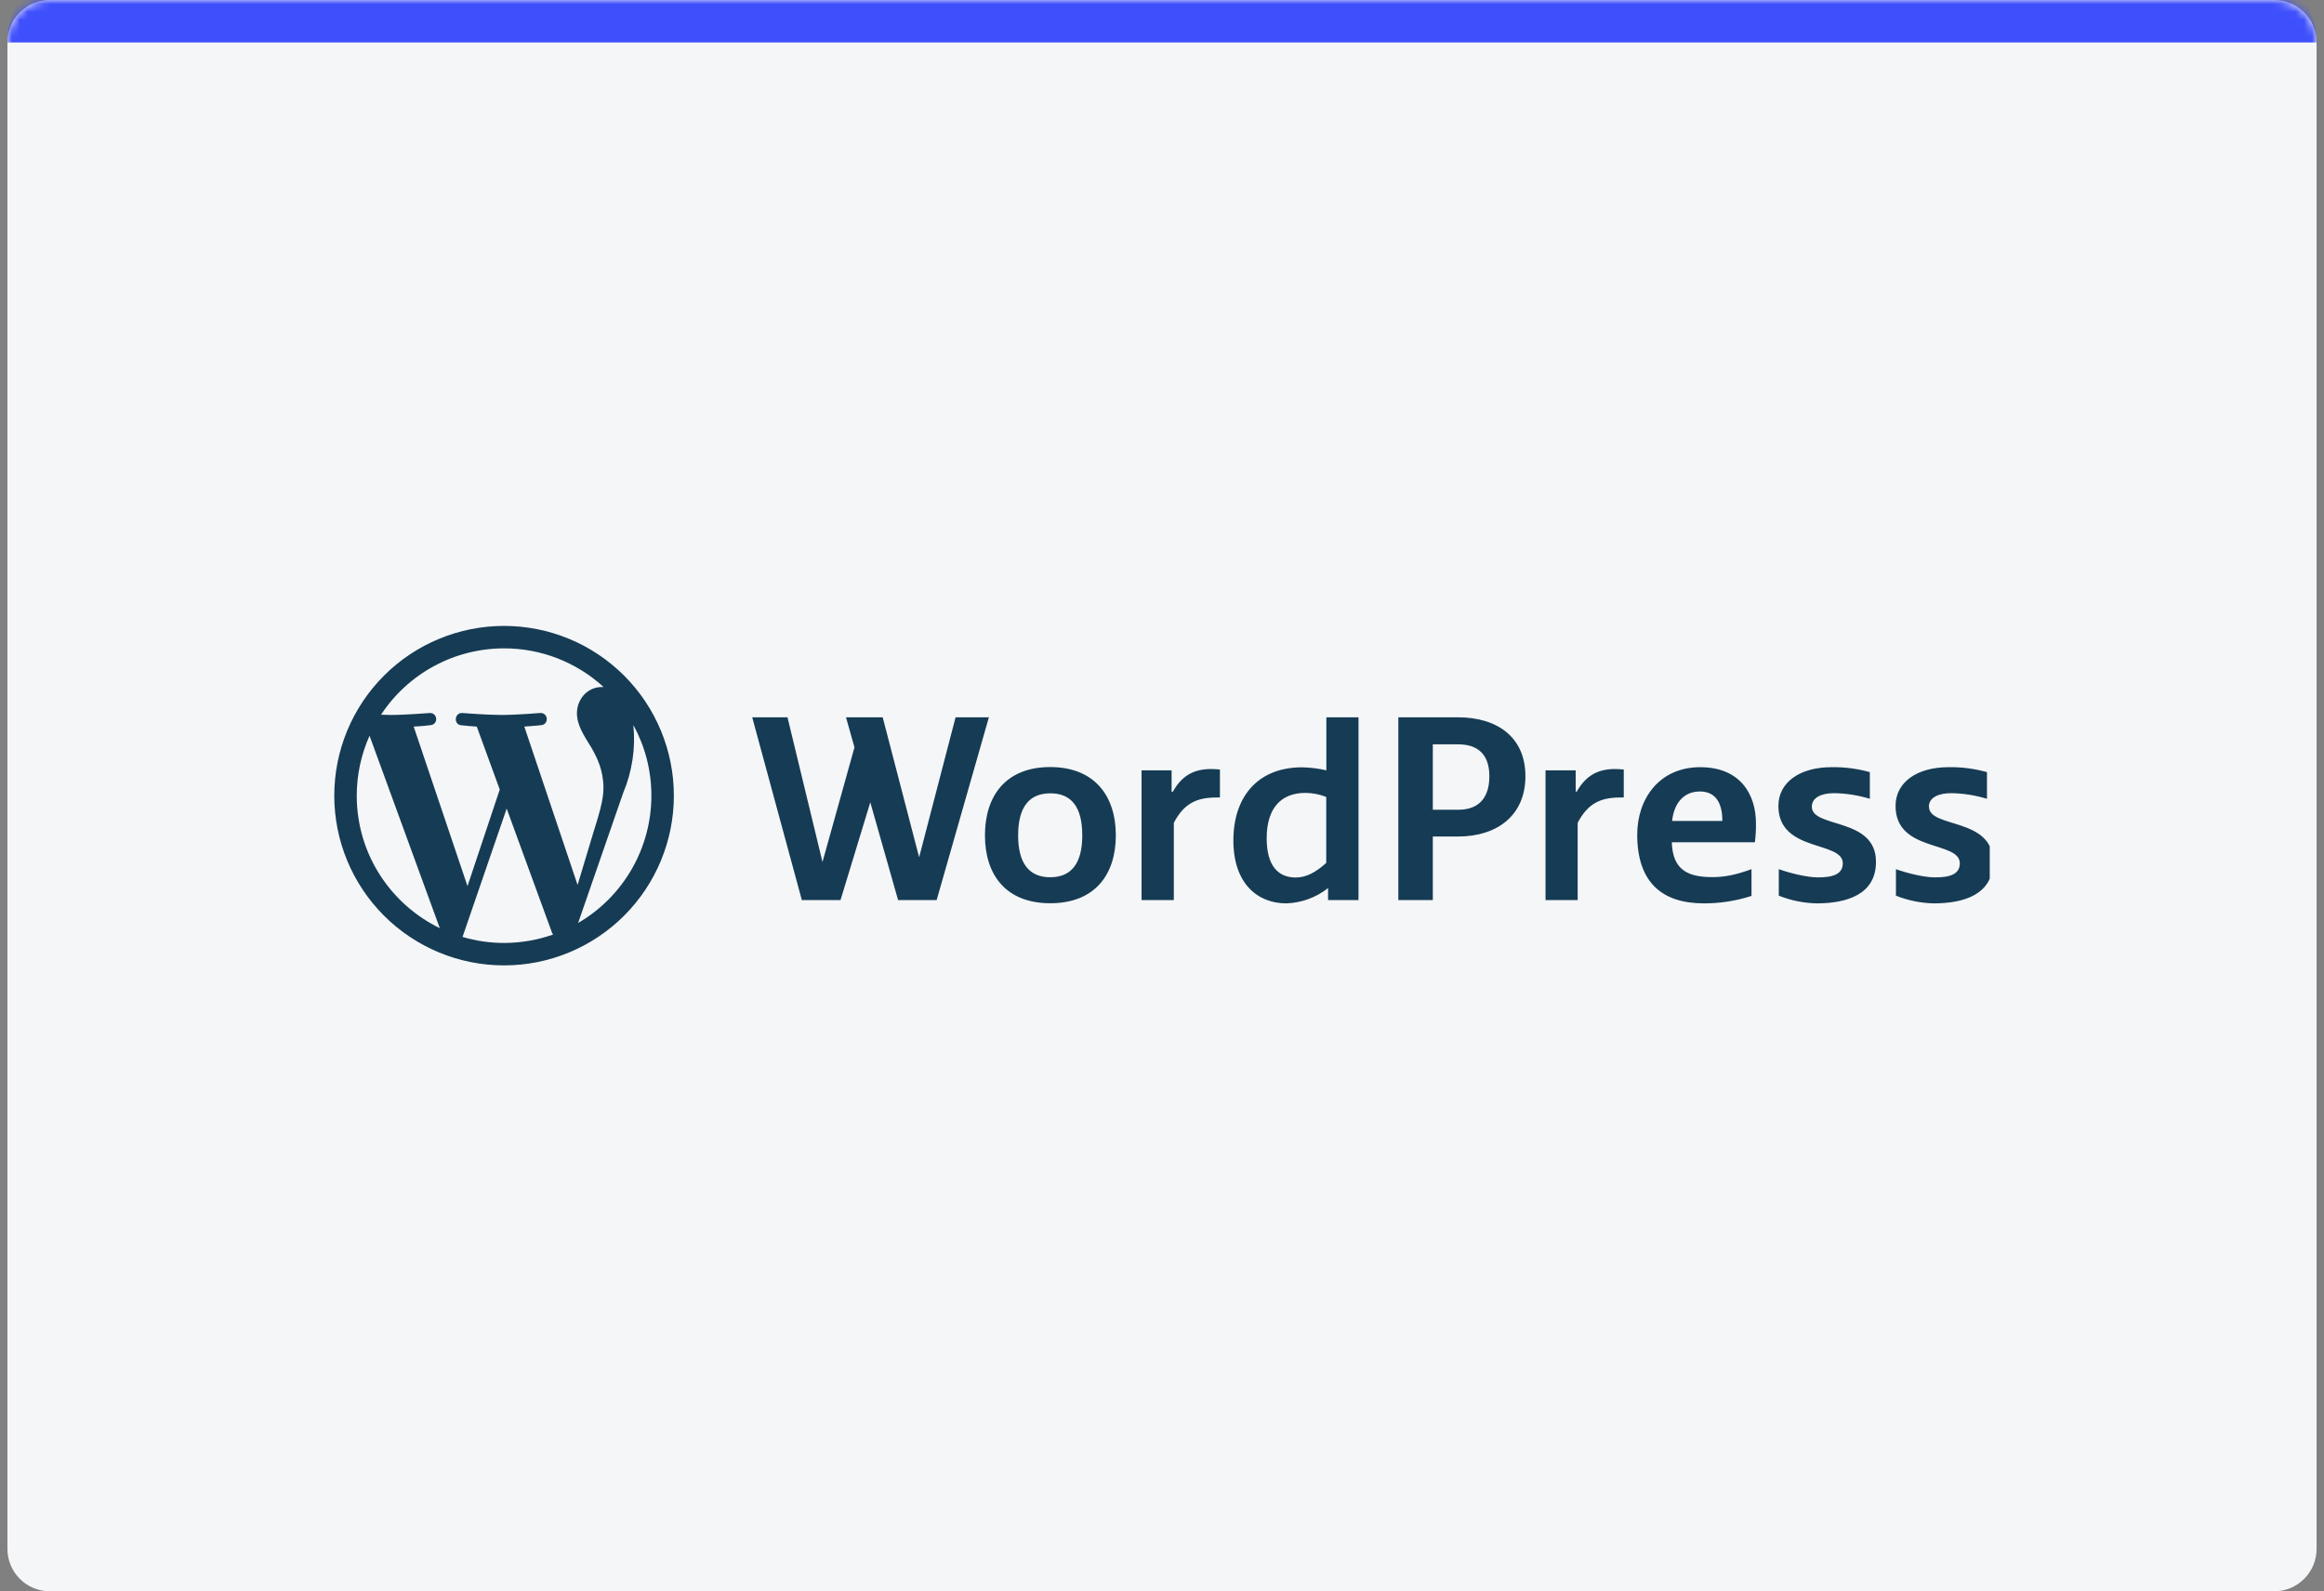 <svg xmlns="http://www.w3.org/2000/svg" width="292" height="200" viewBox="0 0 292 200" fill="none"><rect x="0" y="0" width="292" height="200" fill="#808080" stroke="none"/><mask id="path-1-inside-1_987_880" fill="white"><path d="M0.934 5.333C0.934 2.388 3.321 0 6.267 0H285.734C288.679 0 291.067 2.388 291.067 5.333V194.667C291.067 197.612 288.679 200 285.734 200H6.267C3.321 200 0.934 197.612 0.934 194.667V5.333Z"></path></mask><path d="M0.934 5.333C0.934 2.388 3.321 0 6.267 0H285.734C288.679 0 291.067 2.388 291.067 5.333V194.667C291.067 197.612 288.679 200 285.734 200H6.267C3.321 200 0.934 197.612 0.934 194.667V5.333Z" fill="#F4F6F8"></path><path d="M0.934 5.333C0.934 -0.558 5.709 -5.333 11.6 -5.333H280.4C286.291 -5.333 291.067 -0.558 291.067 5.333C291.067 5.333 288.679 5.333 285.734 5.333H6.267C3.321 5.333 0.934 5.333 0.934 5.333ZM291.067 200H0.934H291.067ZM0.934 200V0V200ZM291.067 0V200V0Z" fill="#3E4FFC" mask="url(#path-1-inside-1_987_880)"></path><g clip-path="url(#clip0_987_880)"><path d="M120.064 90.154L115.485 107.746L110.907 90.154H106.295L107.362 93.928L103.342 108.336L98.944 90.154H94.513L100.749 113.128H105.606L109.348 100.837L112.843 113.128H117.684L124.248 90.154H120.064ZM166.652 96.816C165.651 96.585 164.628 96.458 163.6 96.439C158.021 96.439 154.968 100.164 154.968 105.629C154.968 111.06 158.021 113.538 161.614 113.538C163.525 113.476 165.365 112.803 166.866 111.618V113.128H170.689V90.154H166.652V96.816ZM166.652 108.435C165.339 109.633 164.109 110.289 162.812 110.289C160.581 110.289 159.153 108.812 159.153 105.35C159.153 101.608 160.925 99.655 164.01 99.655C164.913 99.655 165.815 99.836 166.636 100.164V108.435H166.652ZM147.354 99.508H147.206V96.816H143.432V113.128H147.485V103.413C148.749 101.017 150.291 100.23 152.868 100.23H153.278V96.718C152.913 96.677 152.546 96.656 152.178 96.652C149.979 96.652 148.47 97.506 147.354 99.524V99.508ZM131.961 96.406C126.382 96.406 123.756 100.016 123.756 104.989C123.756 109.945 126.382 113.522 131.961 113.522C137.541 113.522 140.199 109.945 140.199 104.989C140.199 100.016 137.508 96.406 131.945 96.406H131.961ZM131.961 110.256C129.335 110.256 127.924 108.55 127.924 104.989C127.924 101.411 129.335 99.705 131.977 99.705C134.603 99.705 135.982 101.411 135.982 104.989C135.982 108.55 134.587 110.256 131.945 110.256H131.961ZM198.111 99.491H197.979V96.816H194.189V113.128H198.226V103.413C199.489 101.017 201.032 100.23 203.608 100.23H204.018V96.718C203.653 96.677 203.286 96.656 202.919 96.652C200.736 96.652 199.227 97.506 198.094 99.524H198.111V99.491ZM183.21 90.154H175.694V113.128H180.027V105.136H183.194C188.101 105.136 191.662 102.494 191.662 97.555C191.662 92.632 188.101 90.154 183.194 90.154H183.21ZM183.243 101.772H180.027V93.551H183.227C185.852 93.551 187.132 94.995 187.132 97.555C187.132 100.131 185.934 101.772 183.227 101.772H183.243ZM242.353 101.395C242.353 100.164 243.698 99.688 245.143 99.688C246.669 99.705 248.195 99.951 249.655 100.394V97.046C248.082 96.601 246.45 96.391 244.814 96.422C240.909 96.422 238.168 98.277 238.168 101.296C238.168 107.155 246.242 105.645 246.242 108.5C246.242 109.895 244.978 110.273 243.124 110.273C241.811 110.273 239.727 109.78 238.217 109.239V112.57C239.732 113.176 241.345 113.504 242.976 113.538C246.784 113.538 250.41 112.406 250.41 108.336C250.459 102.675 242.369 104.135 242.369 101.395H242.353ZM213.635 96.422C208.416 96.422 205.709 100.476 205.709 104.89C205.709 110.962 208.892 113.538 214.078 113.538C216.111 113.543 218.133 113.227 220.068 112.603V109.239C218.377 109.863 216.835 110.24 215.194 110.24C212.174 110.24 210.156 109.419 210.057 105.858H220.494C220.593 105.054 220.642 104.25 220.626 103.463C220.626 100.016 218.804 96.422 213.618 96.422H213.635ZM210.09 103.184C210.336 100.919 211.567 99.475 213.586 99.475C215.752 99.475 216.408 101.198 216.408 103.184H210.09ZM227.649 101.395C227.649 100.164 228.978 99.688 230.423 99.688C231.949 99.705 233.475 99.951 234.935 100.394V97.046C233.367 96.603 231.74 96.393 230.111 96.422C226.205 96.422 223.448 98.277 223.448 101.296C223.448 107.155 231.538 105.645 231.538 108.5C231.538 109.895 230.258 110.273 228.421 110.273C227.108 110.273 225.024 109.78 223.497 109.239V112.57C225.012 113.176 226.625 113.504 228.256 113.538C232.064 113.538 235.707 112.406 235.707 108.336C235.739 102.675 227.649 104.135 227.649 101.395ZM44.823 100C44.823 107.335 49.089 113.653 55.26 116.656L46.431 92.468C45.371 94.837 44.823 97.404 44.823 100ZM63.333 118.511C65.483 118.511 67.551 118.133 69.487 117.46L69.356 117.214L63.661 101.625L58.115 117.756C59.756 118.248 61.512 118.511 63.333 118.511ZM65.877 91.319L72.572 111.225L74.427 105.054C75.214 102.494 75.822 100.656 75.822 99.065C75.822 96.767 75.001 95.192 74.312 93.977C73.36 92.435 72.49 91.138 72.49 89.629C72.49 87.922 73.77 86.347 75.608 86.347H75.838C72.427 83.215 67.963 81.481 63.333 81.489C60.268 81.489 57.25 82.25 54.551 83.705C51.853 85.16 49.559 87.264 47.875 89.826L49.056 89.858C50.993 89.858 53.98 89.612 53.98 89.612C54.997 89.563 55.112 91.023 54.111 91.138C54.111 91.138 53.11 91.27 51.977 91.319L58.739 111.372L62.792 99.229L59.904 91.319C59.257 91.283 58.611 91.228 57.967 91.155C56.966 91.089 57.081 89.563 58.082 89.612C58.082 89.612 61.134 89.858 62.956 89.858C64.892 89.858 67.879 89.612 67.879 89.612C68.88 89.563 69.011 91.023 68.01 91.138C68.01 91.138 67.009 91.253 65.877 91.319ZM72.638 116C75.438 114.372 77.762 112.037 79.378 109.229C80.993 106.422 81.844 103.239 81.844 100C81.844 96.784 81.024 93.764 79.579 91.122C79.873 94.029 79.433 96.963 78.299 99.655L72.638 116ZM63.333 121.333C57.675 121.333 52.249 119.086 48.248 115.085C44.248 111.084 42 105.658 42 100C42 94.342 44.248 88.916 48.248 84.915C52.249 80.914 57.675 78.667 63.333 78.667C68.991 78.667 74.418 80.914 78.418 84.915C82.419 88.916 84.667 94.342 84.667 100C84.667 105.658 82.419 111.084 78.418 115.085C74.418 119.086 68.991 121.333 63.333 121.333Z" fill="#163B54"></path></g><defs><clipPath id="clip0_987_880"><rect width="208" height="48" fill="white" transform="translate(42 76)"></rect></clipPath></defs></svg>